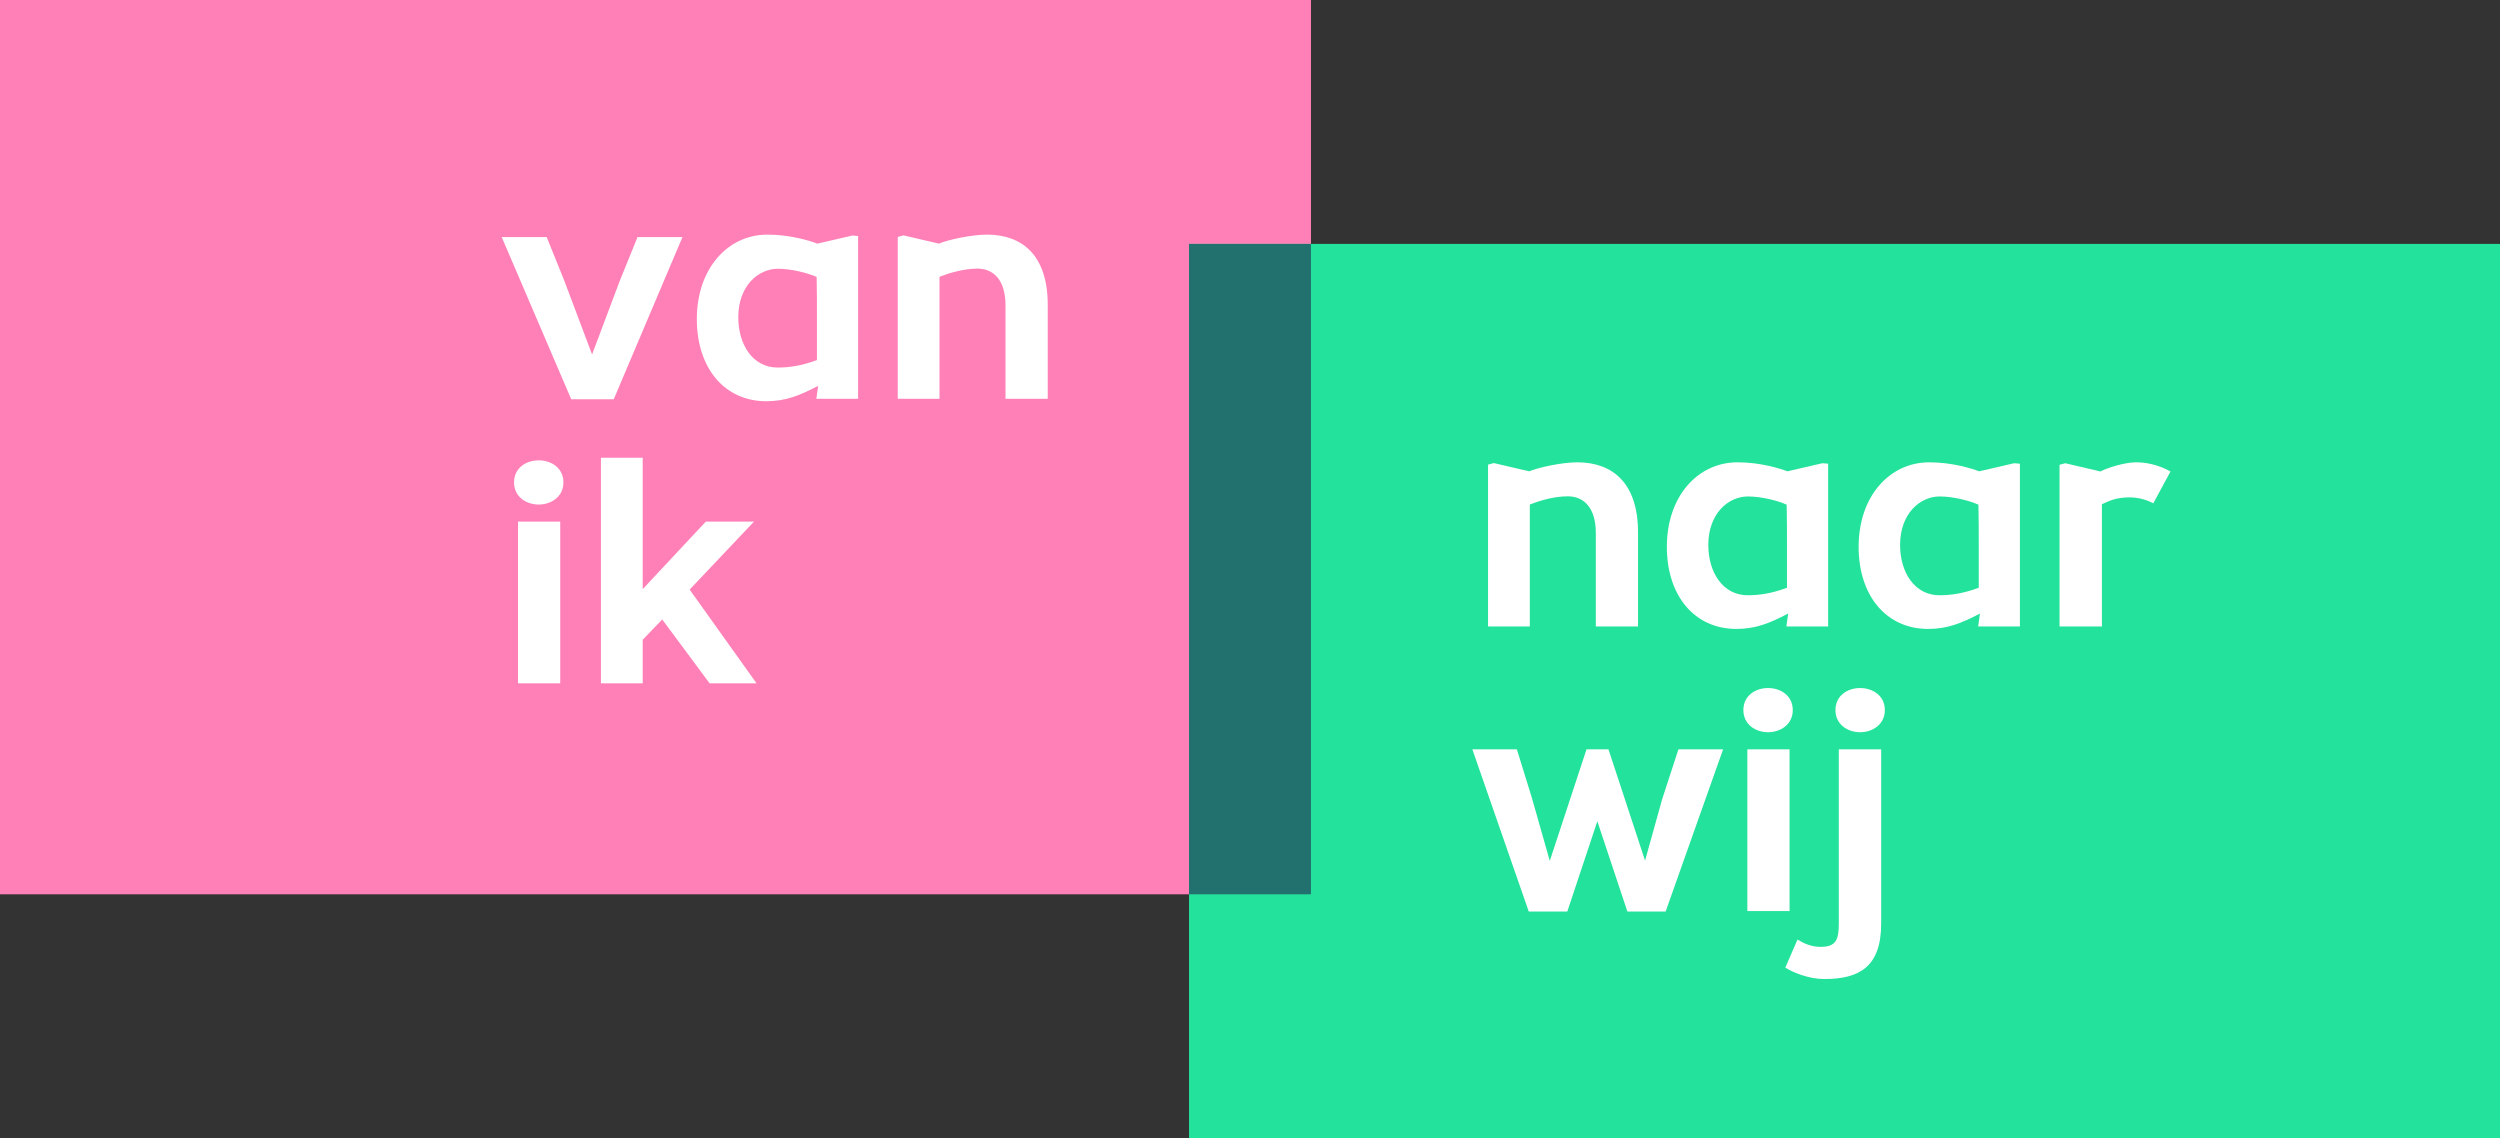 <?xml version="1.0" encoding="UTF-8"?>
<svg width="492px" height="224px" viewBox="0 0 492 224" version="1.1" xmlns="http://www.w3.org/2000/svg" xmlns:xlink="http://www.w3.org/1999/xlink">
    <rect x="0" y="0" width="492" height="224" fill="#333333" stroke="none"/>
    <title>Group 3</title>
    <g id="desktop" stroke="none" stroke-width="1" fill="none" fill-rule="evenodd">
        <g id="wat" transform="translate(-806, -864)">
            <g id="Group-3" transform="translate(806, 864)">
                <polygon id="Fill-3-Copy-2" fill="#FF7FB7" points="0 176 258 176 258 0 0 0"></polygon>
                <polygon id="Fill-3-Copy-3" fill="#23E29B" points="234 224 492 224 492 48 234 48"></polygon>
                <rect id="Rectangle-Copy" fill="#23716F" x="234" y="48" width="24" height="128"></rect>
                <g id="van-ik" transform="translate(98.734, 46.173)" fill="#FFFFFF" fill-rule="nonzero">
                    <polygon id="Path" points="26.73 0.48 23.19 9.21 17.79 23.58 12.27 8.94 8.85 0.48 0 0.48 13.68 32.4 22.05 32.4 35.58 0.48"></polygon>
                    <path d="M52.08,32.79 C55.86,32.79 58.62,31.68 62.28,29.76 L61.92,32.31 L70.14,32.31 L70.14,0.27 L69,0.18 L62.13,1.77 C60.51,1.17 56.76,0 52.29,0 C44.46,0 38.4,6.72 38.4,16.62 C38.4,26.25 43.83,32.79 52.08,32.79 Z M54.3,26.16 C49.44,26.16 46.56,21.69 46.56,16.26 C46.56,10.08 50.49,6.72 54.36,6.72 C57.03,6.72 60.27,7.56 61.98,8.34 C62.04,11.19 62.04,13.68 62.04,16.14 L62.04,24.69 C58.95,25.83 56.58,26.16 54.3,26.16 Z" id="Shape"></path>
                    <path d="M77.94,32.31 L86.16,32.31 L86.16,8.31 C87.33,7.83 90.54,6.69 93.63,6.69 C96.81,6.69 99.15,8.97 99.15,13.89 L99.15,32.31 L107.46,32.31 L107.46,13.83 C107.46,3.81 102.21,0 95.49,0 C92.58,0 87.99,0.96 86.04,1.77 L79.08,0.15 L77.94,0.45 L77.94,32.31 Z" id="Path"></path>
                    <path d="M2.43,48.77 C2.43,51.62 4.86,53.12 7.29,53.12 C9.69,53.12 12.15,51.62 12.15,48.77 C12.15,45.86 9.69,44.42 7.29,44.42 C4.86,44.42 2.43,45.86 2.43,48.77 Z M3.21,88.31 L11.52,88.31 L11.52,56.48 L3.21,56.48 L3.21,88.31 Z" id="Shape"></path>
                    <polygon id="Path" points="50.16 88.31 36.99 69.86 49.65 56.48 40.17 56.48 27.75 69.77 27.75 43.91 19.53 43.91 19.53 88.31 27.75 88.31 27.75 79.73 31.59 75.74 40.92 88.31"></polygon>
                </g>
                <g id="Group-7-Copy" transform="translate(289.757, 90.984)" fill="#FFFFFF" fill-rule="nonzero">
                    <g id="naar-wij">
                        <path d="M3.09,32.31 L11.31,32.31 L11.31,8.31 C12.48,7.83 15.69,6.69 18.78,6.69 C21.96,6.69 24.3,8.97 24.3,13.89 L24.3,32.31 L32.61,32.31 L32.61,13.83 C32.61,3.81 27.36,0 20.64,0 C17.73,0 13.14,0.96 11.19,1.77 L4.23,0.15 L3.09,0.45 L3.09,32.31 Z" id="Path"></path>
                        <path d="M51.96,32.79 C55.74,32.79 58.5,31.68 62.16,29.76 L61.8,32.31 L70.02,32.31 L70.02,0.27 L68.88,0.18 L62.01,1.77 C60.39,1.17 56.64,0 52.17,0 C44.34,0 38.28,6.72 38.28,16.62 C38.28,26.25 43.71,32.79 51.96,32.79 Z M54.18,26.16 C49.32,26.16 46.44,21.69 46.44,16.26 C46.44,10.08 50.37,6.72 54.24,6.72 C56.91,6.72 60.15,7.56 61.86,8.34 C61.92,11.19 61.92,13.68 61.92,16.14 L61.92,24.69 C58.83,25.83 56.46,26.16 54.18,26.16 Z" id="Shape"></path>
                        <path d="M89.7,32.79 C93.48,32.79 96.24,31.68 99.9,29.76 L99.54,32.31 L107.76,32.31 L107.76,0.27 L106.62,0.18 L99.75,1.77 C98.13,1.17 94.38,0 89.91,0 C82.08,0 76.02,6.72 76.02,16.62 C76.02,26.25 81.45,32.79 89.7,32.79 Z M91.92,26.16 C87.06,26.16 84.18,21.69 84.18,16.26 C84.18,10.08 88.11,6.72 91.98,6.72 C94.65,6.72 97.89,7.56 99.6,8.34 C99.66,11.19 99.66,13.68 99.66,16.14 L99.66,24.69 C96.57,25.83 94.2,26.16 91.92,26.16 Z" id="Shape"></path>
                        <path d="M115.56,32.31 L123.9,32.31 L123.9,8.25 C125.55,7.47 126.87,6.9 129.39,6.9 C131.04,6.9 132.75,7.38 134.01,8.07 L137.4,1.8 C134.73,0.33 132.3,0 130.59,0 C128.43,0 125.01,1.05 123.6,1.8 L116.7,0.18 L115.56,0.48 L115.56,32.31 Z" id="Path"></path>
                        <polygon id="Path" points="40.56 56.48 37.35 66.32 33.99 78.38 26.79 56.48 22.47 56.48 15.24 78.44 11.73 66.08 8.76 56.48 0 56.48 11.1 88.4 18.69 88.4 24.6 70.64 30.51 88.4 38.04 88.4 49.35 56.48"></polygon>
                        <path d="M53.34,48.77 C53.34,51.62 55.77,53.12 58.2,53.12 C60.6,53.12 63.06,51.62 63.06,48.77 C63.06,45.86 60.6,44.42 58.2,44.42 C55.77,44.42 53.34,45.86 53.34,48.77 Z M54.12,88.31 L62.43,88.31 L62.43,56.48 L54.12,56.48 L54.12,88.31 Z" id="Shape"></path>
                        <path d="M71.46,48.77 C71.46,51.62 73.89,53.12 76.32,53.12 C78.72,53.12 81.18,51.62 81.18,48.77 C81.18,45.86 78.72,44.42 76.32,44.42 C73.89,44.42 71.46,45.86 71.46,48.77 Z M80.46,90.74 L80.46,56.48 L72.12,56.48 L72.12,90.74 C72.12,94.04 71.52,95.36 68.52,95.36 C66.6,95.36 65.07,94.58 63.99,93.92 L61.59,99.44 C63.03,100.37 66.21,101.69 69.24,101.69 C76.14,101.69 80.46,99.32 80.46,90.74 Z" id="Shape"></path>
                    </g>
                </g>
            </g>
        </g>
    </g>
</svg>
